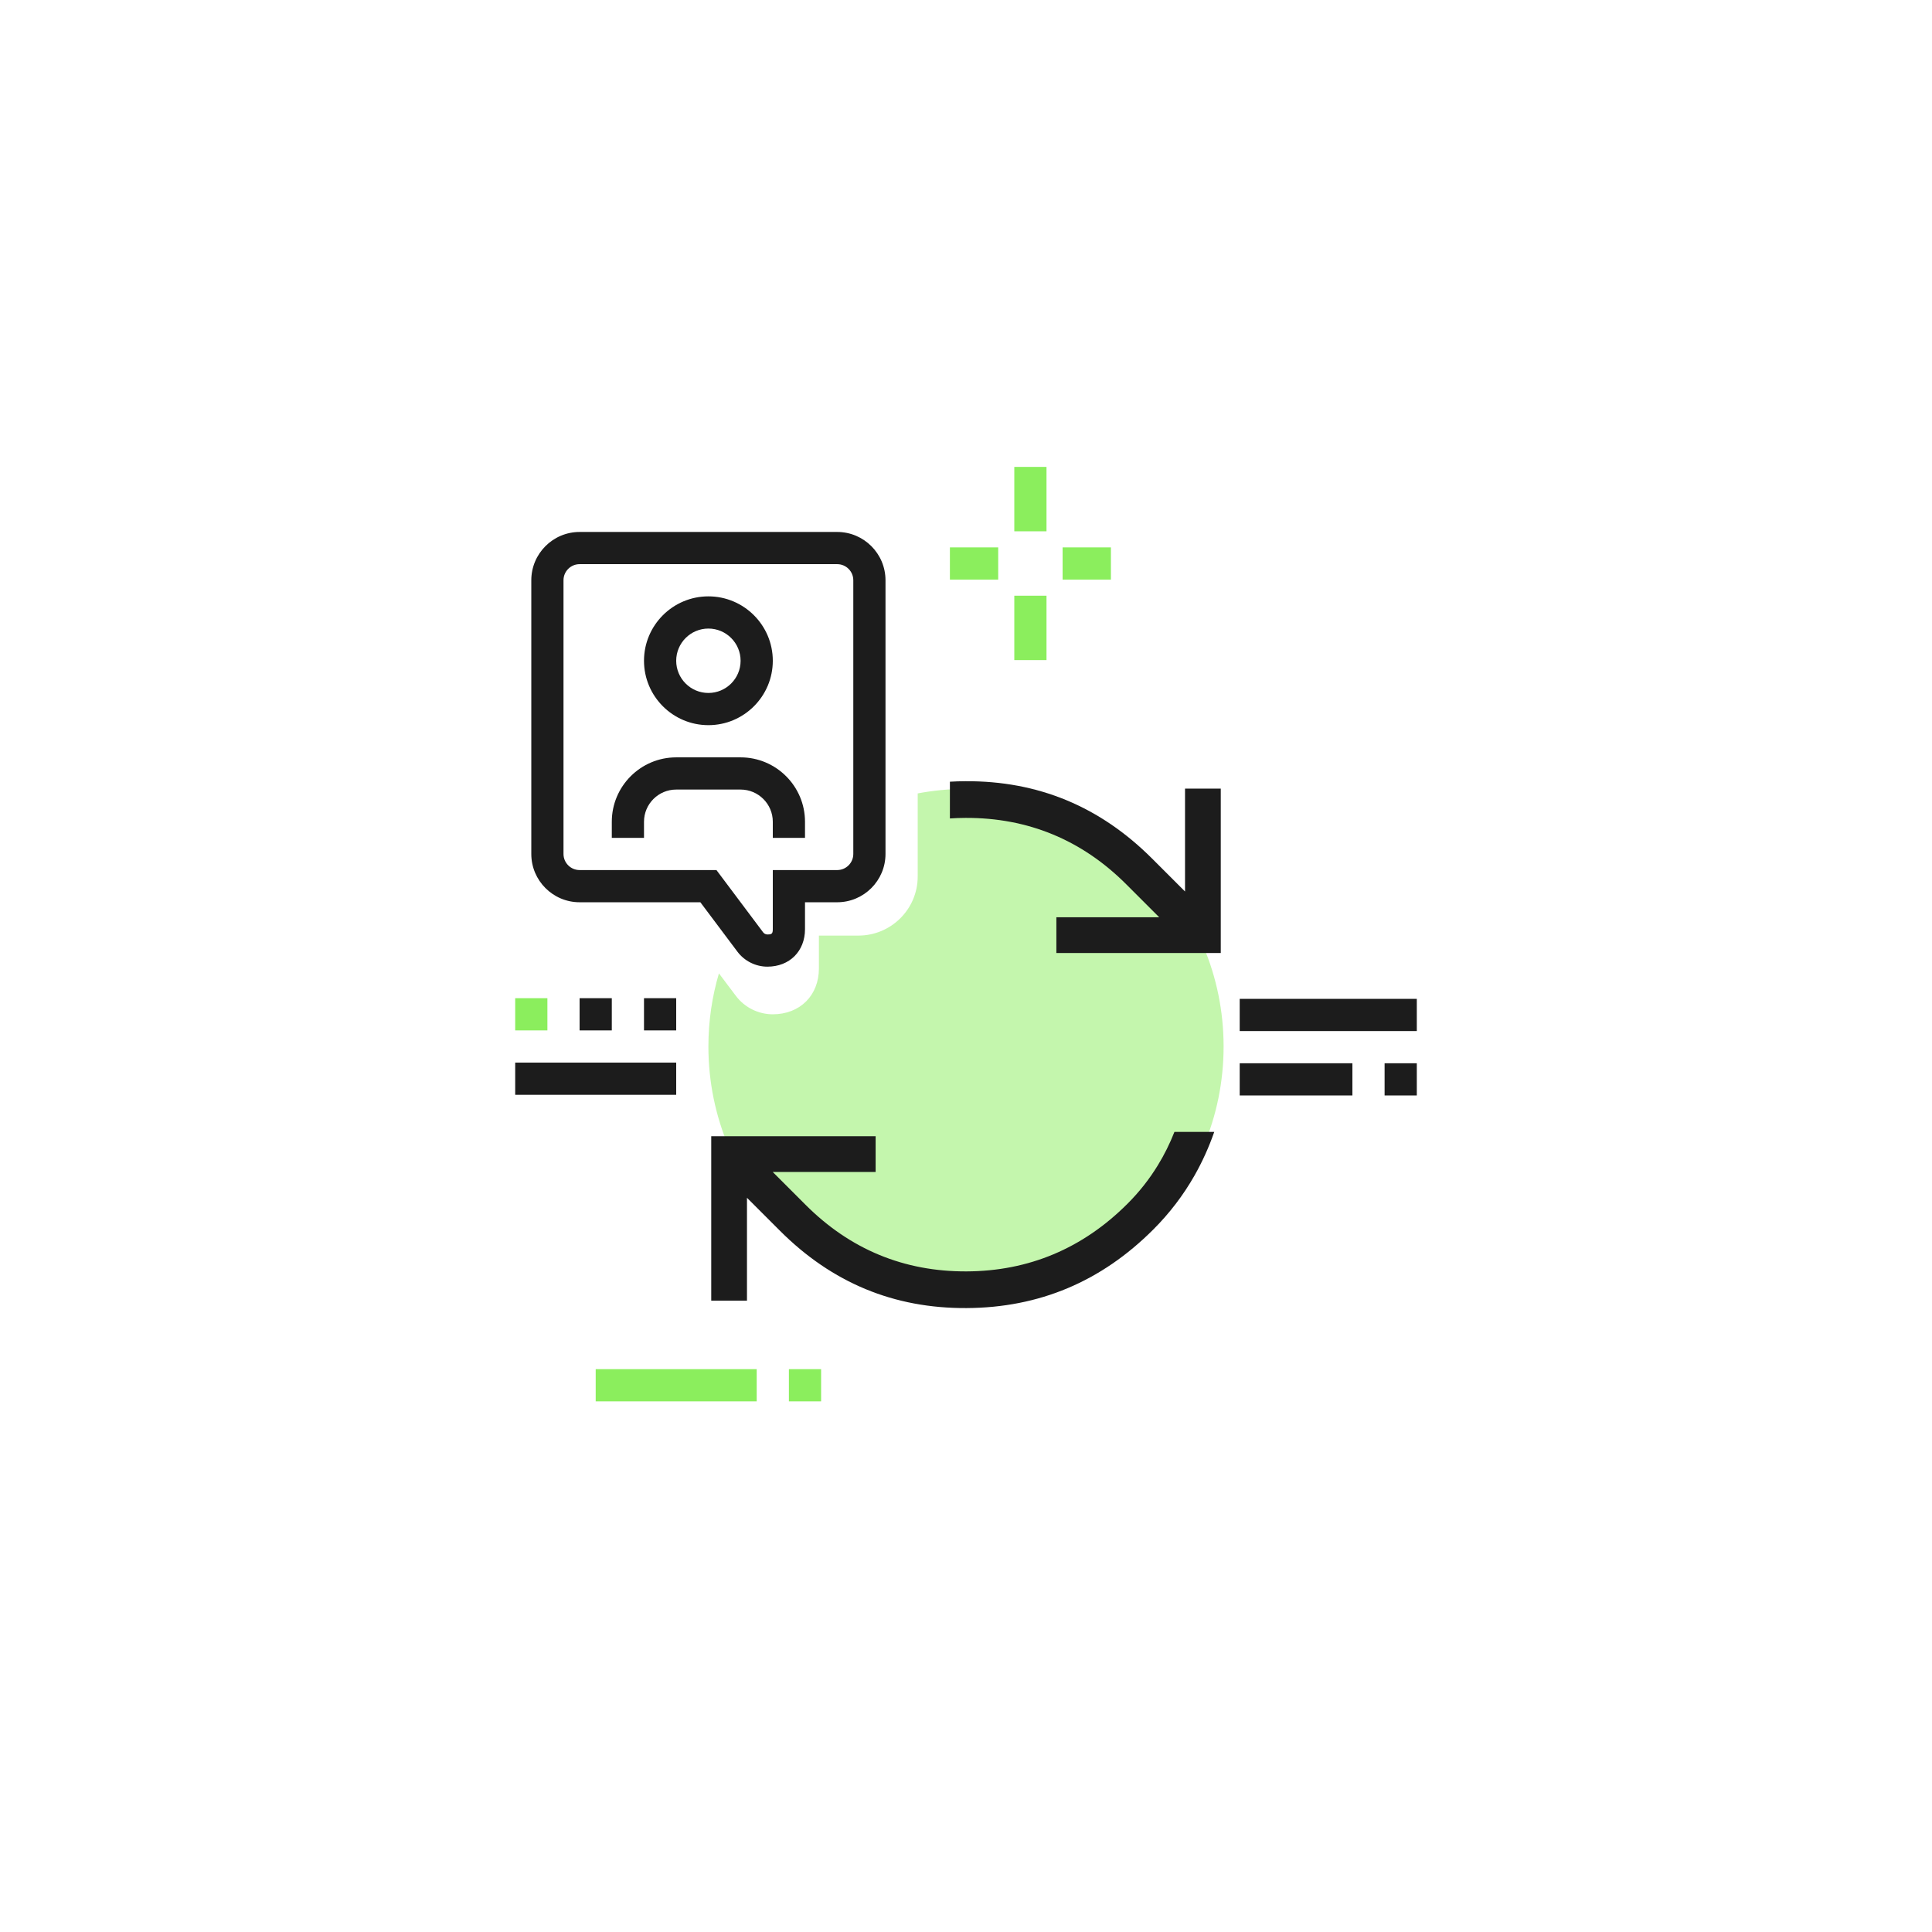 <svg width="120" height="120" viewBox="0 0 120 120" fill="none" xmlns="http://www.w3.org/2000/svg">
<path fill-rule="evenodd" clip-rule="evenodd" d="M77 68.041H84V66.041H77V68.041Z" fill="#1C1C1C"/>
<path fill-rule="evenodd" clip-rule="evenodd" d="M32 68H42V66H32V68Z" fill="#1C1C1C"/>
<path fill-rule="evenodd" clip-rule="evenodd" d="M77 64.041H88V62.041H77V64.041Z" fill="#1C1C1C"/>
<path fill-rule="evenodd" clip-rule="evenodd" d="M86 68.041H88V66.041H86V68.041Z" fill="#1C1C1C"/>
<path fill-rule="evenodd" clip-rule="evenodd" d="M37 87.041H47V85.041H37V87.041Z" fill="#8BEE5D"/>
<path fill-rule="evenodd" clip-rule="evenodd" d="M49 87.041H51V85.041H49V87.041Z" fill="#8BEE5D"/>
<path fill-rule="evenodd" clip-rule="evenodd" d="M63 33H65V29H63V33Z" fill="#8BEE5D"/>
<path fill-rule="evenodd" clip-rule="evenodd" d="M63 41H65V37H63V41Z" fill="#8BEE5D"/>
<path fill-rule="evenodd" clip-rule="evenodd" d="M66 36H69V34H66V36Z" fill="#8BEE5D"/>
<path fill-rule="evenodd" clip-rule="evenodd" d="M59 36H62V34H59V36Z" fill="#8BEE5D"/>
<path fill-rule="evenodd" clip-rule="evenodd" d="M32 64H34V62H32V64Z" fill="#8BEE5D"/>
<path fill-rule="evenodd" clip-rule="evenodd" d="M36 64H38V62H36V64Z" fill="#1C1C1C"/>
<path fill-rule="evenodd" clip-rule="evenodd" d="M40 64H42V62H40V64Z" fill="#1C1C1C"/>
<path opacity="0.5" fill-rule="evenodd" clip-rule="evenodd" d="M45.712 61.862C46.249 62.575 47.105 63 47.998 63C49.685 63 50.864 61.829 50.864 60.152V58.111H53.318C55.348 58.111 57 56.466 57 54.444V49.281C57.972 49.096 58.975 49 60 49C68.837 49 76 56.163 76 65C76 73.837 68.837 81 60 81C51.163 81 44 73.837 44 65C44 63.422 44.228 61.898 44.654 60.458L45.712 61.862Z" fill="#8BEE5D"/>
<path fill-rule="evenodd" clip-rule="evenodd" d="M36 35.041C35.448 35.041 35 35.489 35 36.041V53.041C35 53.593 35.448 54.041 36 54.041H44.5L47.4 57.909C47.464 57.992 47.561 58.041 47.665 58.041C47.929 58.041 48 58 48 57.711V54.041H52C52.552 54.041 53 53.593 53 53.041V36.041C53 35.489 52.552 35.041 52 35.041H36ZM47.665 60.041C46.937 60.041 46.24 59.693 45.802 59.11L43.5 56.041H36C34.346 56.041 33 54.695 33 53.041V36.041C33 34.387 34.346 33.041 36 33.041H52C53.654 33.041 55 34.387 55 36.041V53.041C55 54.695 53.654 56.041 52 56.041H50V57.711C50 59.083 49.04 60.041 47.665 60.041Z" fill="#1C1C1C"/>
<path fill-rule="evenodd" clip-rule="evenodd" d="M44 39.041C42.897 39.041 42 39.938 42 41.041C42 42.144 42.897 43.041 44 43.041C45.103 43.041 46 42.144 46 41.041C46 39.938 45.103 39.041 44 39.041ZM44 45.041C41.794 45.041 40 43.247 40 41.041C40 38.835 41.794 37.041 44 37.041C46.206 37.041 48 38.835 48 41.041C48 43.247 46.206 45.041 44 45.041Z" fill="#1C1C1C"/>
<path fill-rule="evenodd" clip-rule="evenodd" d="M50 52.041H48V51.041C48 49.938 47.103 49.041 46 49.041H42C40.897 49.041 40 49.938 40 51.041V52.041H38V51.041C38 48.835 39.794 47.041 42 47.041H46C48.206 47.041 50 48.835 50 51.041V52.041Z" fill="#1C1C1C"/>
<path fill-rule="evenodd" clip-rule="evenodd" d="M59 50.835C59.322 50.813 59.648 50.802 59.977 50.801C63.855 50.787 67.201 52.172 69.956 54.928L72.002 56.974H65.613V59.195H75.824V48.983L73.604 48.983V55.373L71.558 53.327C68.319 50.089 64.474 48.498 59.967 48.523C59.641 48.524 59.319 48.534 59 48.553V50.835ZM71.913 72.382C72.315 71.728 72.659 71.035 72.946 70.305H75.419C75.084 71.264 74.675 72.166 74.193 73.014C73.497 74.238 72.645 75.355 71.634 76.366C68.393 79.607 64.544 81.223 60.033 81.247C55.526 81.271 51.681 79.681 48.442 76.442L46.396 74.396L46.396 80.786L44.176 80.786L44.176 70.574L54.387 70.574V72.795H47.998L50.044 74.841C52.8 77.597 56.145 78.983 60.023 78.969C63.901 78.955 67.256 77.542 70.033 74.764C70.756 74.041 71.384 73.247 71.913 72.382Z" fill="#1C1C1C"/>
</svg>
